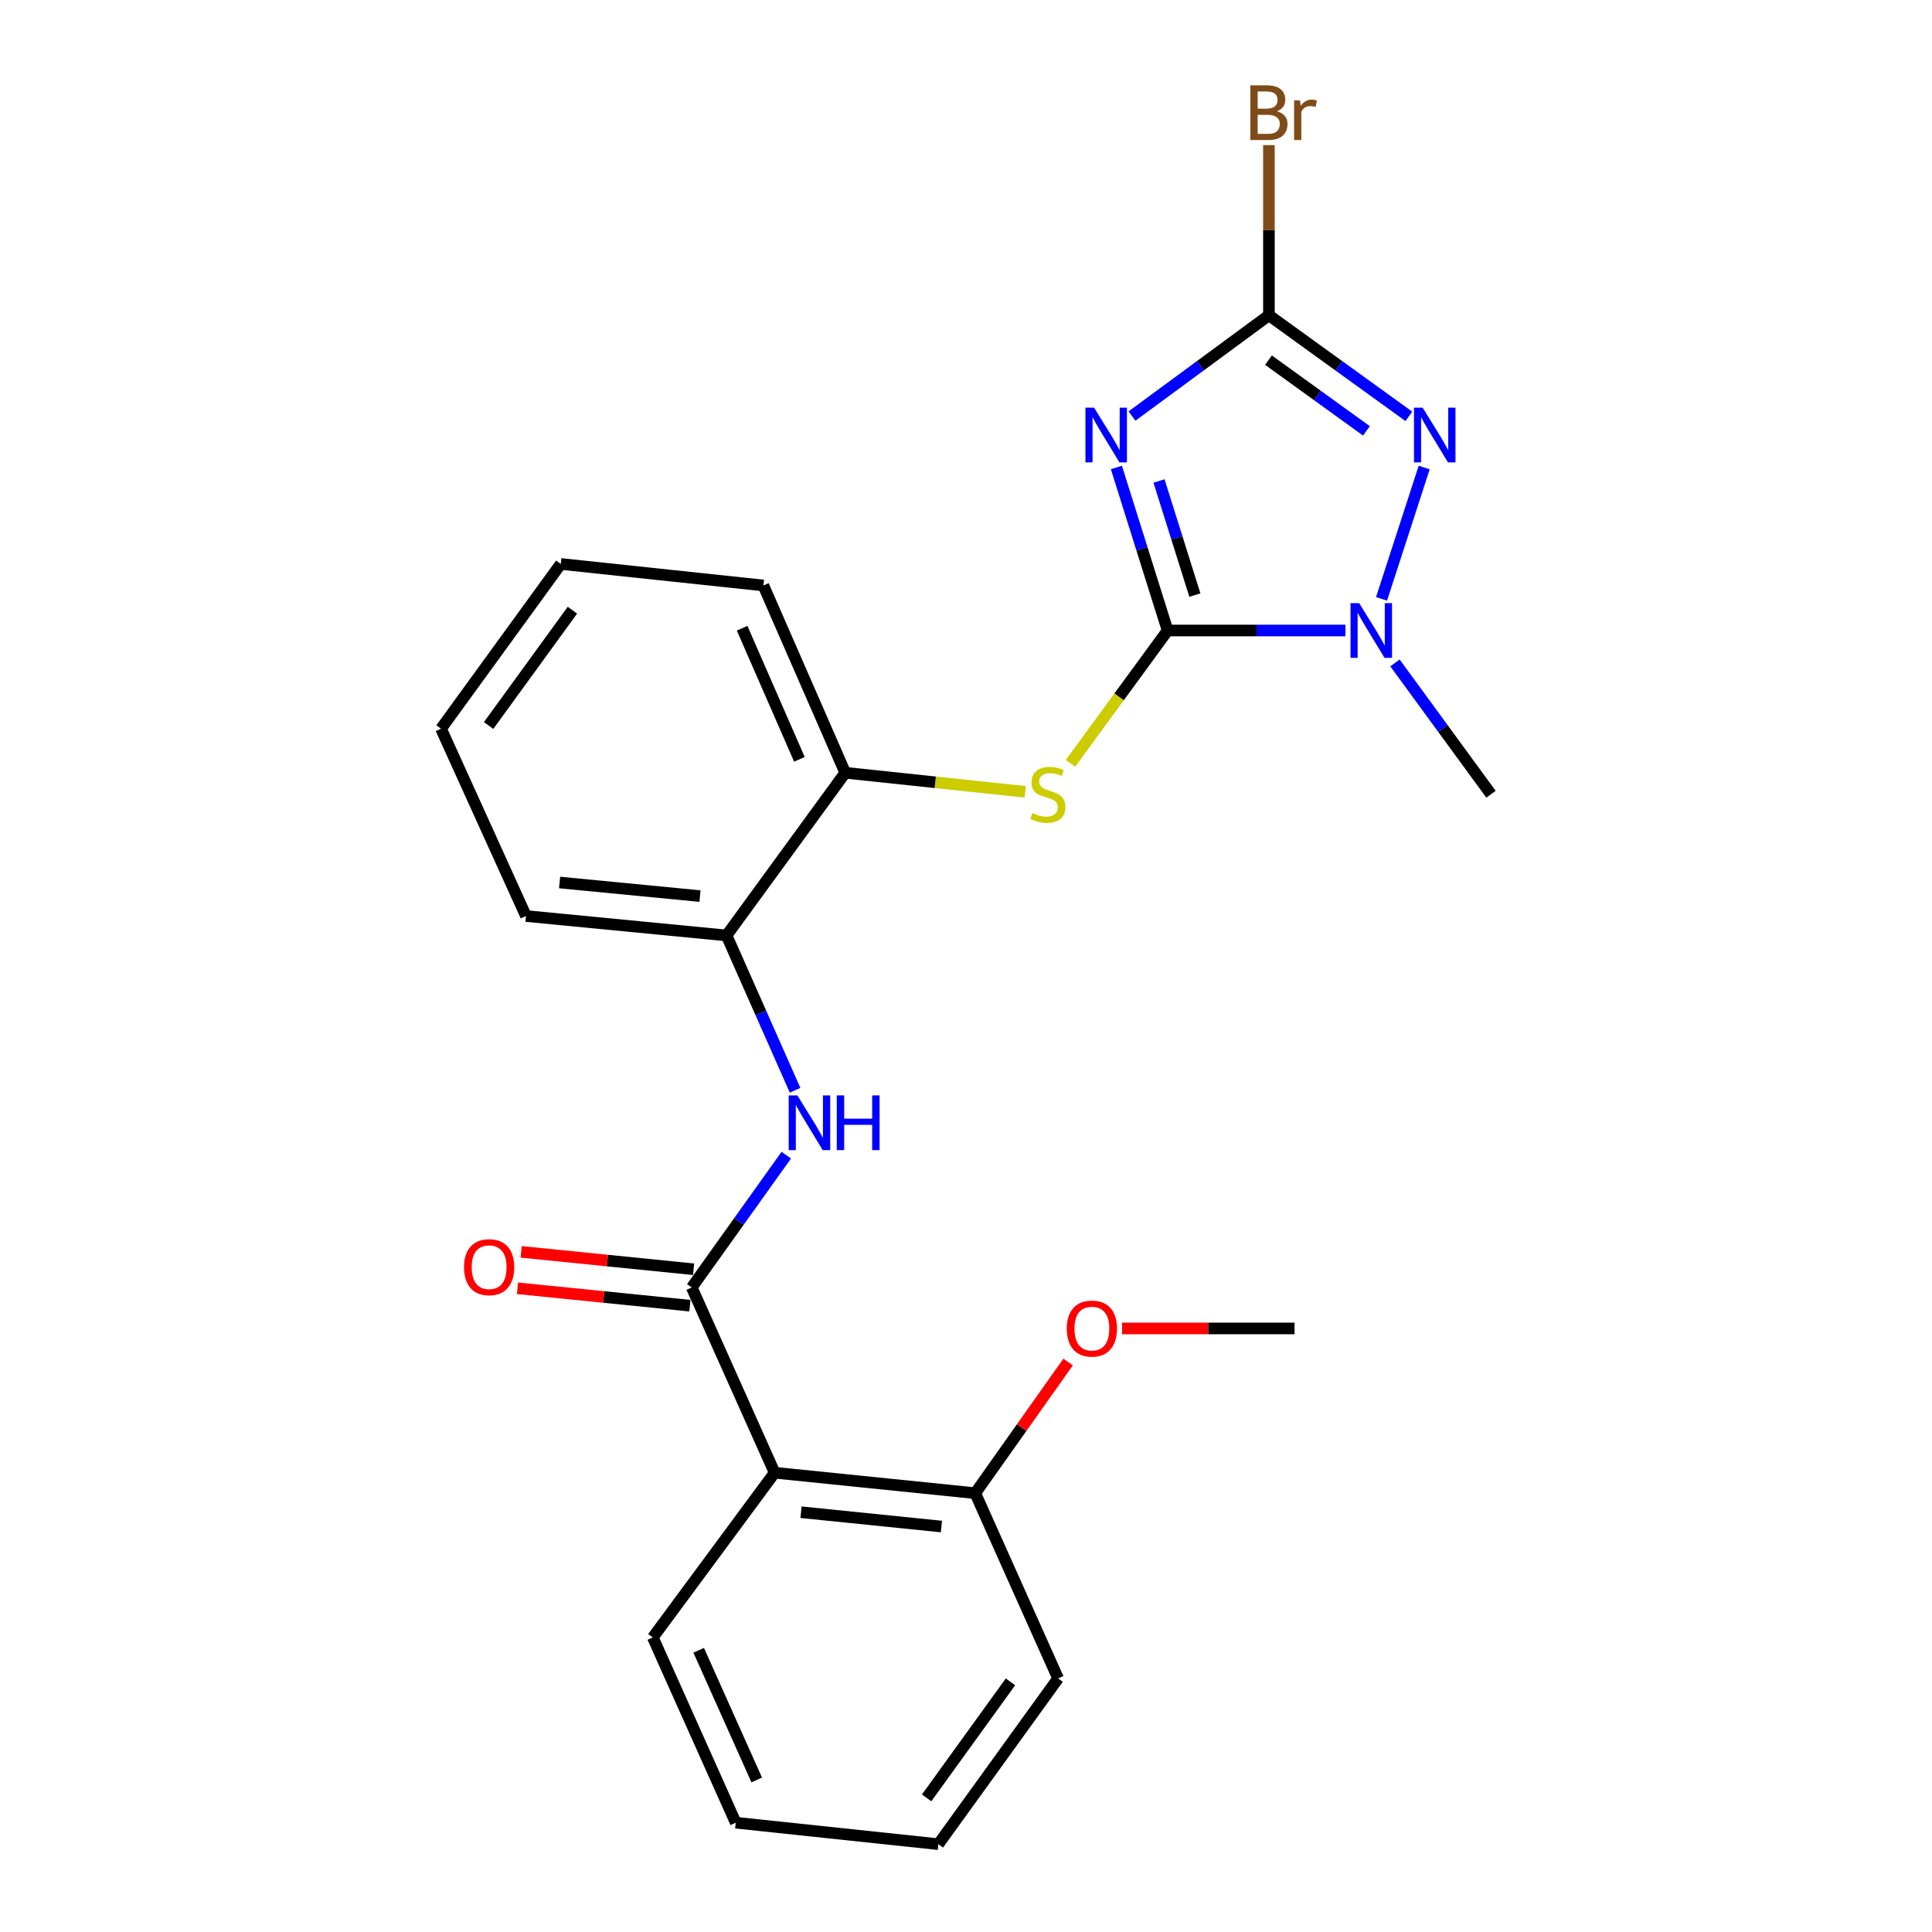 <?xml version='1.0' encoding='iso-8859-1'?>
<svg version='1.1' baseProfile='full'
              xmlns='http://www.w3.org/2000/svg'
                      xmlns:rdkit='http://www.rdkit.org/xml'
                      xmlns:xlink='http://www.w3.org/1999/xlink'
                  xml:space='preserve'
width='1000px' height='1000px' viewBox='0 0 1000 1000'>
<!-- END OF HEADER -->
<rect style='opacity:1.0;fill:#FFFFFF;stroke:none' width='1000' height='1000' x='0' y='0'> </rect>
<path class='bond-0' d='M 577.845,241.98 L 591.101,284.163' style='fill:none;fill-rule:evenodd;stroke:#0000FF;stroke-width:6px;stroke-linecap:butt;stroke-linejoin:miter;stroke-opacity:1' />
<path class='bond-0' d='M 591.101,284.163 L 604.358,326.347' style='fill:none;fill-rule:evenodd;stroke:#000000;stroke-width:6px;stroke-linecap:butt;stroke-linejoin:miter;stroke-opacity:1' />
<path class='bond-0' d='M 599.901,248.953 L 609.181,278.482' style='fill:none;fill-rule:evenodd;stroke:#0000FF;stroke-width:6px;stroke-linecap:butt;stroke-linejoin:miter;stroke-opacity:1' />
<path class='bond-0' d='M 609.181,278.482 L 618.46,308.01' style='fill:none;fill-rule:evenodd;stroke:#000000;stroke-width:6px;stroke-linecap:butt;stroke-linejoin:miter;stroke-opacity:1' />
<path class='bond-1' d='M 585.916,215.343 L 621.353,189.271' style='fill:none;fill-rule:evenodd;stroke:#0000FF;stroke-width:6px;stroke-linecap:butt;stroke-linejoin:miter;stroke-opacity:1' />
<path class='bond-1' d='M 621.353,189.271 L 656.789,163.198' style='fill:none;fill-rule:evenodd;stroke:#000000;stroke-width:6px;stroke-linecap:butt;stroke-linejoin:miter;stroke-opacity:1' />
<path class='bond-3' d='M 604.358,326.347 L 650.375,326.347' style='fill:none;fill-rule:evenodd;stroke:#000000;stroke-width:6px;stroke-linecap:butt;stroke-linejoin:miter;stroke-opacity:1' />
<path class='bond-3' d='M 650.375,326.347 L 696.393,326.347' style='fill:none;fill-rule:evenodd;stroke:#0000FF;stroke-width:6px;stroke-linecap:butt;stroke-linejoin:miter;stroke-opacity:1' />
<path class='bond-6' d='M 604.358,326.347 L 579.22,360.717' style='fill:none;fill-rule:evenodd;stroke:#000000;stroke-width:6px;stroke-linecap:butt;stroke-linejoin:miter;stroke-opacity:1' />
<path class='bond-6' d='M 579.22,360.717 L 554.082,395.086' style='fill:none;fill-rule:evenodd;stroke:#CCCC00;stroke-width:6px;stroke-linecap:butt;stroke-linejoin:miter;stroke-opacity:1' />
<path class='bond-2' d='M 656.789,163.198 L 693.01,189.351' style='fill:none;fill-rule:evenodd;stroke:#000000;stroke-width:6px;stroke-linecap:butt;stroke-linejoin:miter;stroke-opacity:1' />
<path class='bond-2' d='M 693.01,189.351 L 729.23,215.503' style='fill:none;fill-rule:evenodd;stroke:#0000FF;stroke-width:6px;stroke-linecap:butt;stroke-linejoin:miter;stroke-opacity:1' />
<path class='bond-2' d='M 656.562,186.409 L 681.916,204.715' style='fill:none;fill-rule:evenodd;stroke:#000000;stroke-width:6px;stroke-linecap:butt;stroke-linejoin:miter;stroke-opacity:1' />
<path class='bond-2' d='M 681.916,204.715 L 707.27,223.022' style='fill:none;fill-rule:evenodd;stroke:#0000FF;stroke-width:6px;stroke-linecap:butt;stroke-linejoin:miter;stroke-opacity:1' />
<path class='bond-12' d='M 656.789,163.198 L 656.789,119.152' style='fill:none;fill-rule:evenodd;stroke:#000000;stroke-width:6px;stroke-linecap:butt;stroke-linejoin:miter;stroke-opacity:1' />
<path class='bond-12' d='M 656.789,119.152 L 656.789,75.107' style='fill:none;fill-rule:evenodd;stroke:#7F4C19;stroke-width:6px;stroke-linecap:butt;stroke-linejoin:miter;stroke-opacity:1' />
<path class='bond-24' d='M 737.156,241.988 L 715.085,309.969' style='fill:none;fill-rule:evenodd;stroke:#0000FF;stroke-width:6px;stroke-linecap:butt;stroke-linejoin:miter;stroke-opacity:1' />
<path class='bond-13' d='M 722.04,343.131 L 746.884,377.11' style='fill:none;fill-rule:evenodd;stroke:#0000FF;stroke-width:6px;stroke-linecap:butt;stroke-linejoin:miter;stroke-opacity:1' />
<path class='bond-13' d='M 746.884,377.11 L 771.728,411.09' style='fill:none;fill-rule:evenodd;stroke:#000000;stroke-width:6px;stroke-linecap:butt;stroke-linejoin:miter;stroke-opacity:1' />
<path class='bond-4' d='M 358.045,666.393 L 382.514,632.154' style='fill:none;fill-rule:evenodd;stroke:#000000;stroke-width:6px;stroke-linecap:butt;stroke-linejoin:miter;stroke-opacity:1' />
<path class='bond-4' d='M 382.514,632.154 L 406.982,597.914' style='fill:none;fill-rule:evenodd;stroke:#0000FF;stroke-width:6px;stroke-linecap:butt;stroke-linejoin:miter;stroke-opacity:1' />
<path class='bond-5' d='M 358.045,666.393 L 400.949,762.276' style='fill:none;fill-rule:evenodd;stroke:#000000;stroke-width:6px;stroke-linecap:butt;stroke-linejoin:miter;stroke-opacity:1' />
<path class='bond-10' d='M 358.997,656.966 L 314.377,652.464' style='fill:none;fill-rule:evenodd;stroke:#000000;stroke-width:6px;stroke-linecap:butt;stroke-linejoin:miter;stroke-opacity:1' />
<path class='bond-10' d='M 314.377,652.464 L 269.758,647.962' style='fill:none;fill-rule:evenodd;stroke:#FF0000;stroke-width:6px;stroke-linecap:butt;stroke-linejoin:miter;stroke-opacity:1' />
<path class='bond-10' d='M 357.094,675.821 L 312.475,671.319' style='fill:none;fill-rule:evenodd;stroke:#000000;stroke-width:6px;stroke-linecap:butt;stroke-linejoin:miter;stroke-opacity:1' />
<path class='bond-10' d='M 312.475,671.319 L 267.856,666.817' style='fill:none;fill-rule:evenodd;stroke:#FF0000;stroke-width:6px;stroke-linecap:butt;stroke-linejoin:miter;stroke-opacity:1' />
<path class='bond-11' d='M 400.949,762.276 L 504.78,772.867' style='fill:none;fill-rule:evenodd;stroke:#000000;stroke-width:6px;stroke-linecap:butt;stroke-linejoin:miter;stroke-opacity:1' />
<path class='bond-11' d='M 414.6,782.718 L 487.282,790.132' style='fill:none;fill-rule:evenodd;stroke:#000000;stroke-width:6px;stroke-linecap:butt;stroke-linejoin:miter;stroke-opacity:1' />
<path class='bond-14' d='M 400.949,762.276 L 337.905,847.545' style='fill:none;fill-rule:evenodd;stroke:#000000;stroke-width:6px;stroke-linecap:butt;stroke-linejoin:miter;stroke-opacity:1' />
<path class='bond-8' d='M 530.66,409.849 L 484.076,404.916' style='fill:none;fill-rule:evenodd;stroke:#CCCC00;stroke-width:6px;stroke-linecap:butt;stroke-linejoin:miter;stroke-opacity:1' />
<path class='bond-8' d='M 484.076,404.916 L 437.493,399.982' style='fill:none;fill-rule:evenodd;stroke:#000000;stroke-width:6px;stroke-linecap:butt;stroke-linejoin:miter;stroke-opacity:1' />
<path class='bond-7' d='M 411.532,564.324 L 393.796,524.256' style='fill:none;fill-rule:evenodd;stroke:#0000FF;stroke-width:6px;stroke-linecap:butt;stroke-linejoin:miter;stroke-opacity:1' />
<path class='bond-7' d='M 393.796,524.256 L 376.06,484.189' style='fill:none;fill-rule:evenodd;stroke:#000000;stroke-width:6px;stroke-linecap:butt;stroke-linejoin:miter;stroke-opacity:1' />
<path class='bond-9' d='M 437.493,399.982 L 376.06,484.189' style='fill:none;fill-rule:evenodd;stroke:#000000;stroke-width:6px;stroke-linecap:butt;stroke-linejoin:miter;stroke-opacity:1' />
<path class='bond-17' d='M 437.493,399.982 L 395.126,303.037' style='fill:none;fill-rule:evenodd;stroke:#000000;stroke-width:6px;stroke-linecap:butt;stroke-linejoin:miter;stroke-opacity:1' />
<path class='bond-17' d='M 413.773,393.029 L 384.116,325.167' style='fill:none;fill-rule:evenodd;stroke:#000000;stroke-width:6px;stroke-linecap:butt;stroke-linejoin:miter;stroke-opacity:1' />
<path class='bond-16' d='M 376.06,484.189 L 272.249,474.134' style='fill:none;fill-rule:evenodd;stroke:#000000;stroke-width:6px;stroke-linecap:butt;stroke-linejoin:miter;stroke-opacity:1' />
<path class='bond-16' d='M 362.315,463.817 L 289.648,456.779' style='fill:none;fill-rule:evenodd;stroke:#000000;stroke-width:6px;stroke-linecap:butt;stroke-linejoin:miter;stroke-opacity:1' />
<path class='bond-15' d='M 504.78,772.867 L 528.819,738.918' style='fill:none;fill-rule:evenodd;stroke:#000000;stroke-width:6px;stroke-linecap:butt;stroke-linejoin:miter;stroke-opacity:1' />
<path class='bond-15' d='M 528.819,738.918 L 552.859,704.97' style='fill:none;fill-rule:evenodd;stroke:#FF0000;stroke-width:6px;stroke-linecap:butt;stroke-linejoin:miter;stroke-opacity:1' />
<path class='bond-18' d='M 504.78,772.867 L 547.673,868.749' style='fill:none;fill-rule:evenodd;stroke:#000000;stroke-width:6px;stroke-linecap:butt;stroke-linejoin:miter;stroke-opacity:1' />
<path class='bond-20' d='M 337.905,847.545 L 380.818,943.427' style='fill:none;fill-rule:evenodd;stroke:#000000;stroke-width:6px;stroke-linecap:butt;stroke-linejoin:miter;stroke-opacity:1' />
<path class='bond-20' d='M 361.639,854.186 L 391.679,921.303' style='fill:none;fill-rule:evenodd;stroke:#000000;stroke-width:6px;stroke-linecap:butt;stroke-linejoin:miter;stroke-opacity:1' />
<path class='bond-19' d='M 580.782,687.598 L 625.413,687.598' style='fill:none;fill-rule:evenodd;stroke:#FF0000;stroke-width:6px;stroke-linecap:butt;stroke-linejoin:miter;stroke-opacity:1' />
<path class='bond-19' d='M 625.413,687.598 L 670.044,687.598' style='fill:none;fill-rule:evenodd;stroke:#000000;stroke-width:6px;stroke-linecap:butt;stroke-linejoin:miter;stroke-opacity:1' />
<path class='bond-25' d='M 272.249,474.134 L 228.272,377.178' style='fill:none;fill-rule:evenodd;stroke:#000000;stroke-width:6px;stroke-linecap:butt;stroke-linejoin:miter;stroke-opacity:1' />
<path class='bond-21' d='M 395.126,303.037 L 290.253,291.898' style='fill:none;fill-rule:evenodd;stroke:#000000;stroke-width:6px;stroke-linecap:butt;stroke-linejoin:miter;stroke-opacity:1' />
<path class='bond-26' d='M 547.673,868.749 L 485.692,954.545' style='fill:none;fill-rule:evenodd;stroke:#000000;stroke-width:6px;stroke-linecap:butt;stroke-linejoin:miter;stroke-opacity:1' />
<path class='bond-26' d='M 523.014,870.521 L 479.627,930.578' style='fill:none;fill-rule:evenodd;stroke:#000000;stroke-width:6px;stroke-linecap:butt;stroke-linejoin:miter;stroke-opacity:1' />
<path class='bond-23' d='M 380.818,943.427 L 485.692,954.545' style='fill:none;fill-rule:evenodd;stroke:#000000;stroke-width:6px;stroke-linecap:butt;stroke-linejoin:miter;stroke-opacity:1' />
<path class='bond-22' d='M 290.253,291.898 L 228.272,377.178' style='fill:none;fill-rule:evenodd;stroke:#000000;stroke-width:6px;stroke-linecap:butt;stroke-linejoin:miter;stroke-opacity:1' />
<path class='bond-22' d='M 296.286,315.831 L 252.899,375.527' style='fill:none;fill-rule:evenodd;stroke:#000000;stroke-width:6px;stroke-linecap:butt;stroke-linejoin:miter;stroke-opacity:1' />
<path  class='atom-0' d='M 566.302 211.009
L 575.582 226.009
Q 576.502 227.489, 577.982 230.169
Q 579.462 232.849, 579.542 233.009
L 579.542 211.009
L 583.302 211.009
L 583.302 239.329
L 579.422 239.329
L 569.462 222.929
Q 568.302 221.009, 567.062 218.809
Q 565.862 216.609, 565.502 215.929
L 565.502 239.329
L 561.822 239.329
L 561.822 211.009
L 566.302 211.009
' fill='#0000FF'/>
<path  class='atom-3' d='M 736.357 211.009
L 745.637 226.009
Q 746.557 227.489, 748.037 230.169
Q 749.517 232.849, 749.597 233.009
L 749.597 211.009
L 753.357 211.009
L 753.357 239.329
L 749.477 239.329
L 739.517 222.929
Q 738.357 221.009, 737.117 218.809
Q 735.917 216.609, 735.557 215.929
L 735.557 239.329
L 731.877 239.329
L 731.877 211.009
L 736.357 211.009
' fill='#0000FF'/>
<path  class='atom-4' d='M 703.508 312.187
L 712.788 327.187
Q 713.708 328.667, 715.188 331.347
Q 716.668 334.027, 716.748 334.187
L 716.748 312.187
L 720.508 312.187
L 720.508 340.507
L 716.628 340.507
L 706.668 324.107
Q 705.508 322.187, 704.268 319.987
Q 703.068 317.787, 702.708 317.107
L 702.708 340.507
L 699.028 340.507
L 699.028 312.187
L 703.508 312.187
' fill='#0000FF'/>
<path  class='atom-7' d='M 534.377 420.81
Q 534.697 420.93, 536.017 421.49
Q 537.337 422.05, 538.777 422.41
Q 540.257 422.73, 541.697 422.73
Q 544.377 422.73, 545.937 421.45
Q 547.497 420.13, 547.497 417.85
Q 547.497 416.29, 546.697 415.33
Q 545.937 414.37, 544.737 413.85
Q 543.537 413.33, 541.537 412.73
Q 539.017 411.97, 537.497 411.25
Q 536.017 410.53, 534.937 409.01
Q 533.897 407.49, 533.897 404.93
Q 533.897 401.37, 536.297 399.17
Q 538.737 396.97, 543.537 396.97
Q 546.817 396.97, 550.537 398.53
L 549.617 401.61
Q 546.217 400.21, 543.657 400.21
Q 540.897 400.21, 539.377 401.37
Q 537.857 402.49, 537.897 404.45
Q 537.897 405.97, 538.657 406.89
Q 539.457 407.81, 540.577 408.33
Q 541.737 408.85, 543.657 409.45
Q 546.217 410.25, 547.737 411.05
Q 549.257 411.85, 550.337 413.49
Q 551.457 415.09, 551.457 417.85
Q 551.457 421.77, 548.817 423.89
Q 546.217 425.97, 541.857 425.97
Q 539.337 425.97, 537.417 425.41
Q 535.537 424.89, 533.297 423.97
L 534.377 420.81
' fill='#CCCC00'/>
<path  class='atom-8' d='M 412.713 566.974
L 421.993 581.974
Q 422.913 583.454, 424.393 586.134
Q 425.873 588.814, 425.953 588.974
L 425.953 566.974
L 429.713 566.974
L 429.713 595.294
L 425.833 595.294
L 415.873 578.894
Q 414.713 576.974, 413.473 574.774
Q 412.273 572.574, 411.913 571.894
L 411.913 595.294
L 408.233 595.294
L 408.233 566.974
L 412.713 566.974
' fill='#0000FF'/>
<path  class='atom-8' d='M 433.113 566.974
L 436.953 566.974
L 436.953 579.014
L 451.433 579.014
L 451.433 566.974
L 455.273 566.974
L 455.273 595.294
L 451.433 595.294
L 451.433 582.214
L 436.953 582.214
L 436.953 595.294
L 433.113 595.294
L 433.113 566.974
' fill='#0000FF'/>
<path  class='atom-11' d='M 240.172 655.892
Q 240.172 649.092, 243.532 645.292
Q 246.892 641.492, 253.172 641.492
Q 259.452 641.492, 262.812 645.292
Q 266.172 649.092, 266.172 655.892
Q 266.172 662.772, 262.772 666.692
Q 259.372 670.572, 253.172 670.572
Q 246.932 670.572, 243.532 666.692
Q 240.172 662.812, 240.172 655.892
M 253.172 667.372
Q 257.492 667.372, 259.812 664.492
Q 262.172 661.572, 262.172 655.892
Q 262.172 650.332, 259.812 647.532
Q 257.492 644.692, 253.172 644.692
Q 248.852 644.692, 246.492 647.492
Q 244.172 650.292, 244.172 655.892
Q 244.172 661.612, 246.492 664.492
Q 248.852 667.372, 253.172 667.372
' fill='#FF0000'/>
<path  class='atom-13' d='M 660.929 57.605
Q 663.649 58.365, 665.009 60.045
Q 666.409 61.685, 666.409 64.125
Q 666.409 68.045, 663.889 70.285
Q 661.409 72.485, 656.689 72.485
L 647.169 72.485
L 647.169 44.165
L 655.529 44.165
Q 660.369 44.165, 662.809 46.125
Q 665.249 48.085, 665.249 51.685
Q 665.249 55.965, 660.929 57.605
M 650.969 47.365
L 650.969 56.245
L 655.529 56.245
Q 658.329 56.245, 659.769 55.125
Q 661.249 53.965, 661.249 51.685
Q 661.249 47.365, 655.529 47.365
L 650.969 47.365
M 656.689 69.285
Q 659.449 69.285, 660.929 67.965
Q 662.409 66.645, 662.409 64.125
Q 662.409 61.805, 660.769 60.645
Q 659.169 59.445, 656.089 59.445
L 650.969 59.445
L 650.969 69.285
L 656.689 69.285
' fill='#7F4C19'/>
<path  class='atom-13' d='M 672.849 51.925
L 673.289 54.765
Q 675.449 51.565, 678.969 51.565
Q 680.089 51.565, 681.609 51.965
L 681.009 55.325
Q 679.289 54.925, 678.329 54.925
Q 676.649 54.925, 675.529 55.605
Q 674.449 56.245, 673.569 57.805
L 673.569 72.485
L 669.809 72.485
L 669.809 51.925
L 672.849 51.925
' fill='#7F4C19'/>
<path  class='atom-16' d='M 552.16 687.678
Q 552.16 680.878, 555.52 677.078
Q 558.88 673.278, 565.16 673.278
Q 571.44 673.278, 574.8 677.078
Q 578.16 680.878, 578.16 687.678
Q 578.16 694.558, 574.76 698.478
Q 571.36 702.358, 565.16 702.358
Q 558.92 702.358, 555.52 698.478
Q 552.16 694.598, 552.16 687.678
M 565.16 699.158
Q 569.48 699.158, 571.8 696.278
Q 574.16 693.358, 574.16 687.678
Q 574.16 682.118, 571.8 679.318
Q 569.48 676.478, 565.16 676.478
Q 560.84 676.478, 558.48 679.278
Q 556.16 682.078, 556.16 687.678
Q 556.16 693.398, 558.48 696.278
Q 560.84 699.158, 565.16 699.158
' fill='#FF0000'/>
</svg>
